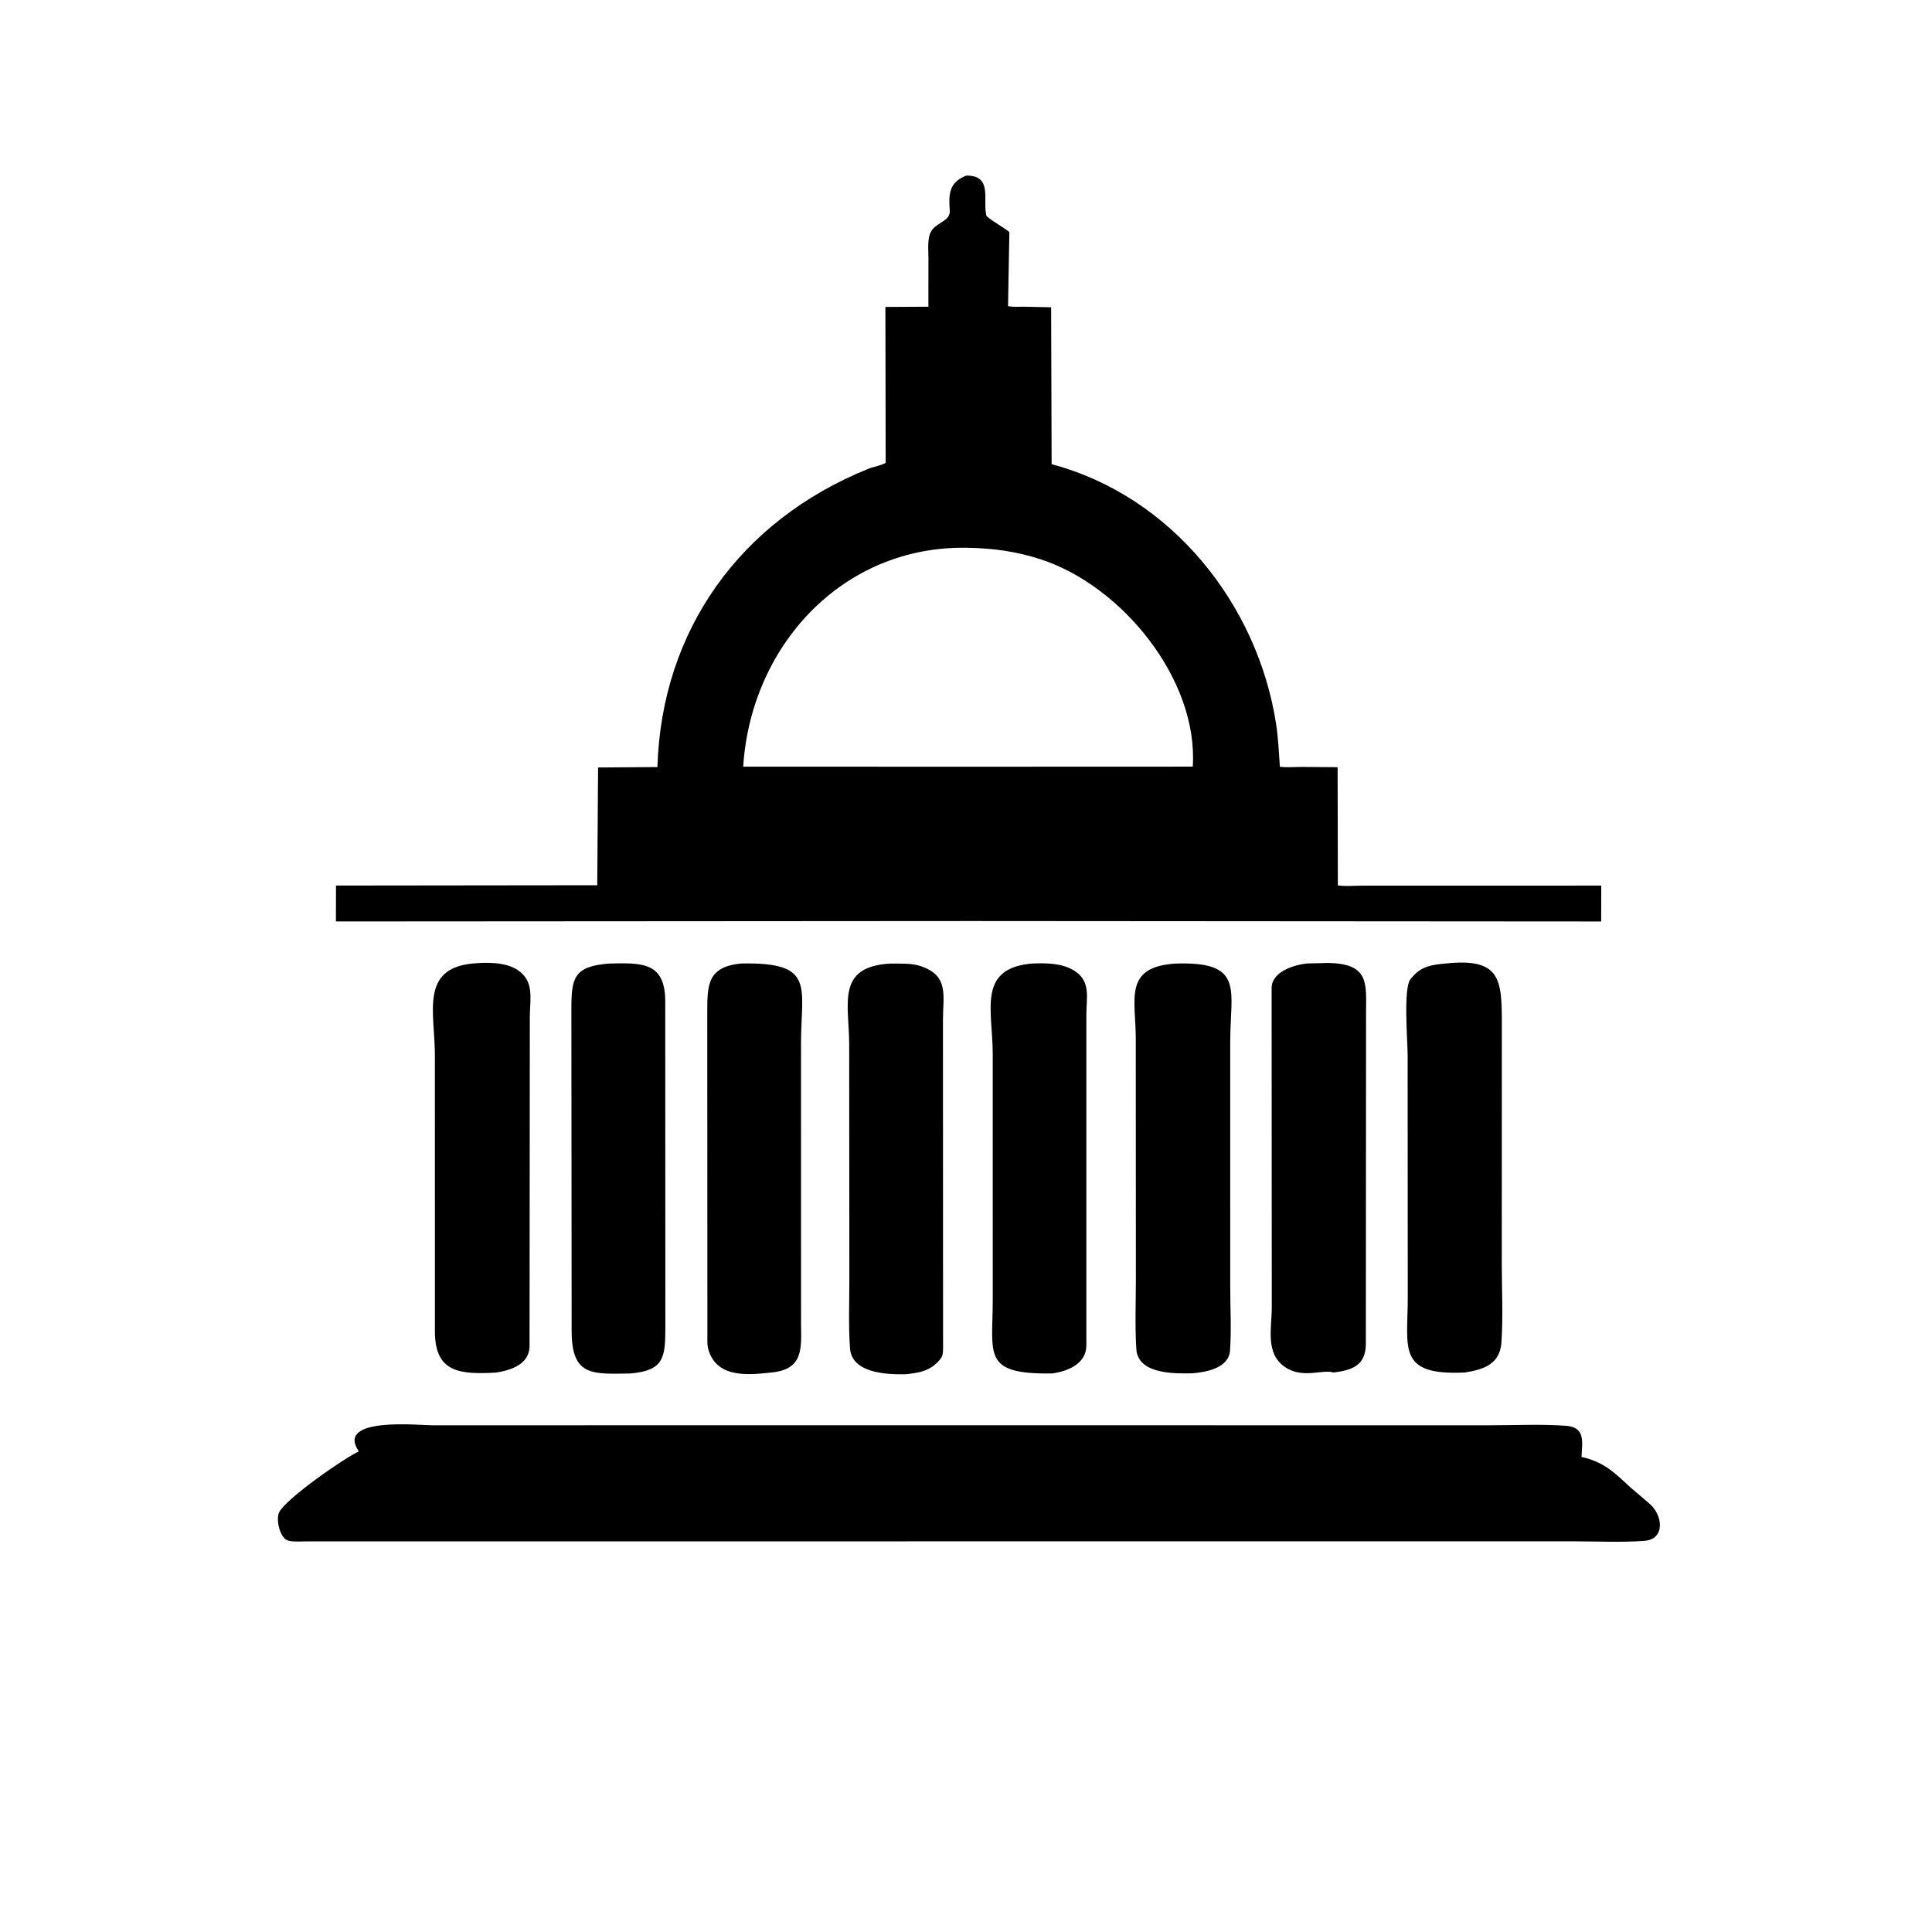 <svg version="1.1" xmlns="http://www.w3.org/2000/svg" style="display: block;" viewBox="0 0 2048 2048" width="640" height="640">
<path transform="translate(0,0)" fill="rgb(0,0,0)" d="M 1029.5 976.343 L 356.082 976.782 L 356.159 938.713 L 633.113 938.392 L 633.99 813.563 L 696.902 813.113 C 701.175 668.486 784.607 551.843 920.249 497.043 C 926.298 494.599 933.239 493.837 938.845 490.653 L 938.552 325.377 L 984.145 325.13 L 984.181 273.304 C 984.205 264.677 982.683 252.417 987.306 244.844 C 992.928 235.635 1007.57 234.346 1006.79 223.331 C 1005.55 205.773 1005.84 193.384 1024.21 186.173 L 1025.27 186.14 C 1052.26 186.457 1041.66 211.952 1045.52 228.352 C 1046.16 231.076 1066.55 242.664 1069.97 246.009 L 1068.56 324.529 C 1073.8 325.619 1079.87 325.061 1085.24 325.115 L 1114.24 325.717 L 1114.77 492.076 C 1241.32 525.622 1333.1 640.114 1352.73 767.5 C 1355.06 782.611 1355.62 797.644 1356.73 812.854 C 1363.83 813.658 1371.66 813.004 1378.84 812.966 L 1417.93 813.245 L 1418.19 938.52 C 1426.53 939.779 1436.42 938.819 1444.94 938.814 L 1697.4 938.772 L 1697.31 976.804 L 1029.5 976.343 z M 1024.15 580.648 C 892.601 578.776 795.957 684.906 787.815 812.695 L 1030.82 812.753 L 1264.38 812.665 C 1270.38 720.37 1189.37 621.047 1103.5 592.997 C 1076.99 584.336 1051.81 581.014 1024.15 580.648 z"/>
<path transform="translate(0,0)" fill="rgb(0,0,0)" d="M 526.251 1454.96 C 486.568 1457.25 461.055 1454.58 461.015 1411.33 L 460.98 1117.94 C 460.979 1074.19 445.041 1026.81 500.79 1021.4 C 515.631 1019.97 535.719 1019.72 548.5 1028.11 C 566.959 1040.23 561.631 1059.14 561.633 1078.12 L 561.346 1427.54 C 560.798 1446.16 541.968 1452.35 526.251 1454.96 z"/>
<path transform="translate(0,0)" fill="rgb(0,0,0)" d="M 668.25 1455.95 C 627.718 1456.53 606.226 1459.13 605.961 1411.4 L 605.69 1070.05 C 605.666 1036.6 608.225 1024.34 645.602 1021.41 C 681.243 1020.49 705.124 1020.06 705.189 1061.59 L 705.302 1407.62 C 705.285 1439.21 703.586 1452.93 668.25 1455.95 z"/>
<path transform="translate(0,0)" fill="rgb(0,0,0)" d="M 816.021 1455.09 C 793.223 1457.56 762.575 1460.28 752.288 1434.54 L 751.698 1433 C 749.295 1426.94 749.907 1421.11 749.876 1414.7 L 749.725 1074 C 749.713 1043.91 749.813 1024.92 785.515 1021.35 C 864.864 1019.75 849.138 1045.5 849.097 1106.24 L 849.146 1404.98 C 849.564 1431.36 850.897 1452.33 816.021 1455.09 z"/>
<path transform="translate(0,0)" fill="rgb(0,0,0)" d="M 959.254 1456.82 L 957.924 1456.78 C 939.015 1456.99 902.889 1455.36 901.035 1429.22 C 899.341 1405.33 900.374 1380.87 900.344 1356.91 L 900.187 1107.28 C 900.085 1064.2 886.01 1024.89 943.362 1021.45 C 953.429 1021.59 965.625 1020.79 975.226 1023.9 L 976.368 1024.29 C 1006.25 1034.36 999.569 1055.75 999.575 1081.22 L 999.691 1430 C 999.624 1433.78 999.393 1437.42 996.955 1440.49 L 996.103 1441.5 C 986.076 1453.49 973.905 1455.42 959.254 1456.82 z"/>
<path transform="translate(0,0)" fill="rgb(0,0,0)" d="M 1115.36 1455.92 C 1040.63 1456.96 1052.4 1436.24 1052.36 1377.1 L 1052.32 1117.01 C 1052.31 1071.05 1035.64 1026.56 1093.69 1021.41 C 1107.96 1020.78 1124.84 1020.83 1137.5 1028.19 C 1156.84 1039.42 1151.59 1056.72 1151.58 1075.82 L 1151.58 1426.76 C 1151.2 1445.77 1131.81 1453.64 1115.36 1455.92 z"/>
<path transform="translate(0,0)" fill="rgb(0,0,0)" d="M 1263.76 1455.78 C 1245.4 1456.06 1206.21 1457.02 1204.54 1430 C 1203.01 1405.07 1204.1 1379.5 1204.08 1354.51 L 1203.96 1100.48 C 1203.95 1059.48 1190.56 1024.96 1246.01 1021.43 C 1319.75 1018.94 1304.07 1049 1304.08 1104.9 L 1304.09 1363.7 C 1304.09 1386.12 1305.46 1409.48 1303.87 1431.76 C 1302.54 1450.26 1278.44 1454.61 1263.76 1455.78 z"/>
<path transform="translate(0,0)" fill="rgb(0,0,0)" d="M 1413.25 1454.92 C 1402.37 1451.07 1380.52 1462.22 1361.51 1448.7 C 1341.11 1434.2 1348.15 1407.74 1348.13 1385.75 L 1347.97 1047 C 1348.42 1030.01 1371.12 1023.07 1384.86 1021.36 L 1407.63 1020.78 C 1452.33 1021.36 1448.04 1043.25 1448.07 1074.38 L 1447.85 1425.51 C 1447.33 1447.15 1433.74 1452.6 1413.25 1454.92 z"/>
<path transform="translate(0,0)" fill="rgb(0,0,0)" d="M 1552.89 1454.89 C 1480.58 1458.39 1492.34 1429.18 1492.28 1375.32 L 1492.16 1118.09 C 1492.13 1103.52 1487.38 1047.57 1495.16 1038.01 L 1497.05 1035.74 C 1506.65 1024.29 1517.93 1022.7 1531.91 1021.41 C 1590.35 1015.13 1592.04 1037.44 1592.02 1085.21 L 1591.95 1339.12 C 1591.95 1366.87 1593.47 1395.54 1591.56 1423.15 C 1589.99 1445.86 1573.06 1451.73 1552.89 1454.89 z"/>
<path transform="translate(0,0)" fill="rgb(0,0,0)" d="M 1087.48 1633.89 L 325.643 1633.91 C 319.418 1633.9 312.048 1634.65 306 1633.25 C 296.478 1631.04 292.572 1611.03 295.654 1603.7 C 301.697 1589.31 366.451 1544.58 380.325 1538.62 L 379.259 1536.78 C 357.796 1501.8 444.853 1510.86 457.573 1510.86 L 966.099 1510.83 L 1578.9 1510.87 C 1605.67 1510.89 1633.45 1509.47 1660.12 1511.41 C 1680.7 1512.91 1677.23 1528.28 1676.48 1544.42 C 1700.08 1549.75 1711.03 1560.59 1728.09 1576.49 L 1748.57 1593.97 C 1762.73 1606.13 1765.59 1631.73 1742.95 1633.38 C 1718.13 1635.2 1692.26 1633.86 1667.33 1633.86 L 1087.48 1633.89 z"/>
</svg>